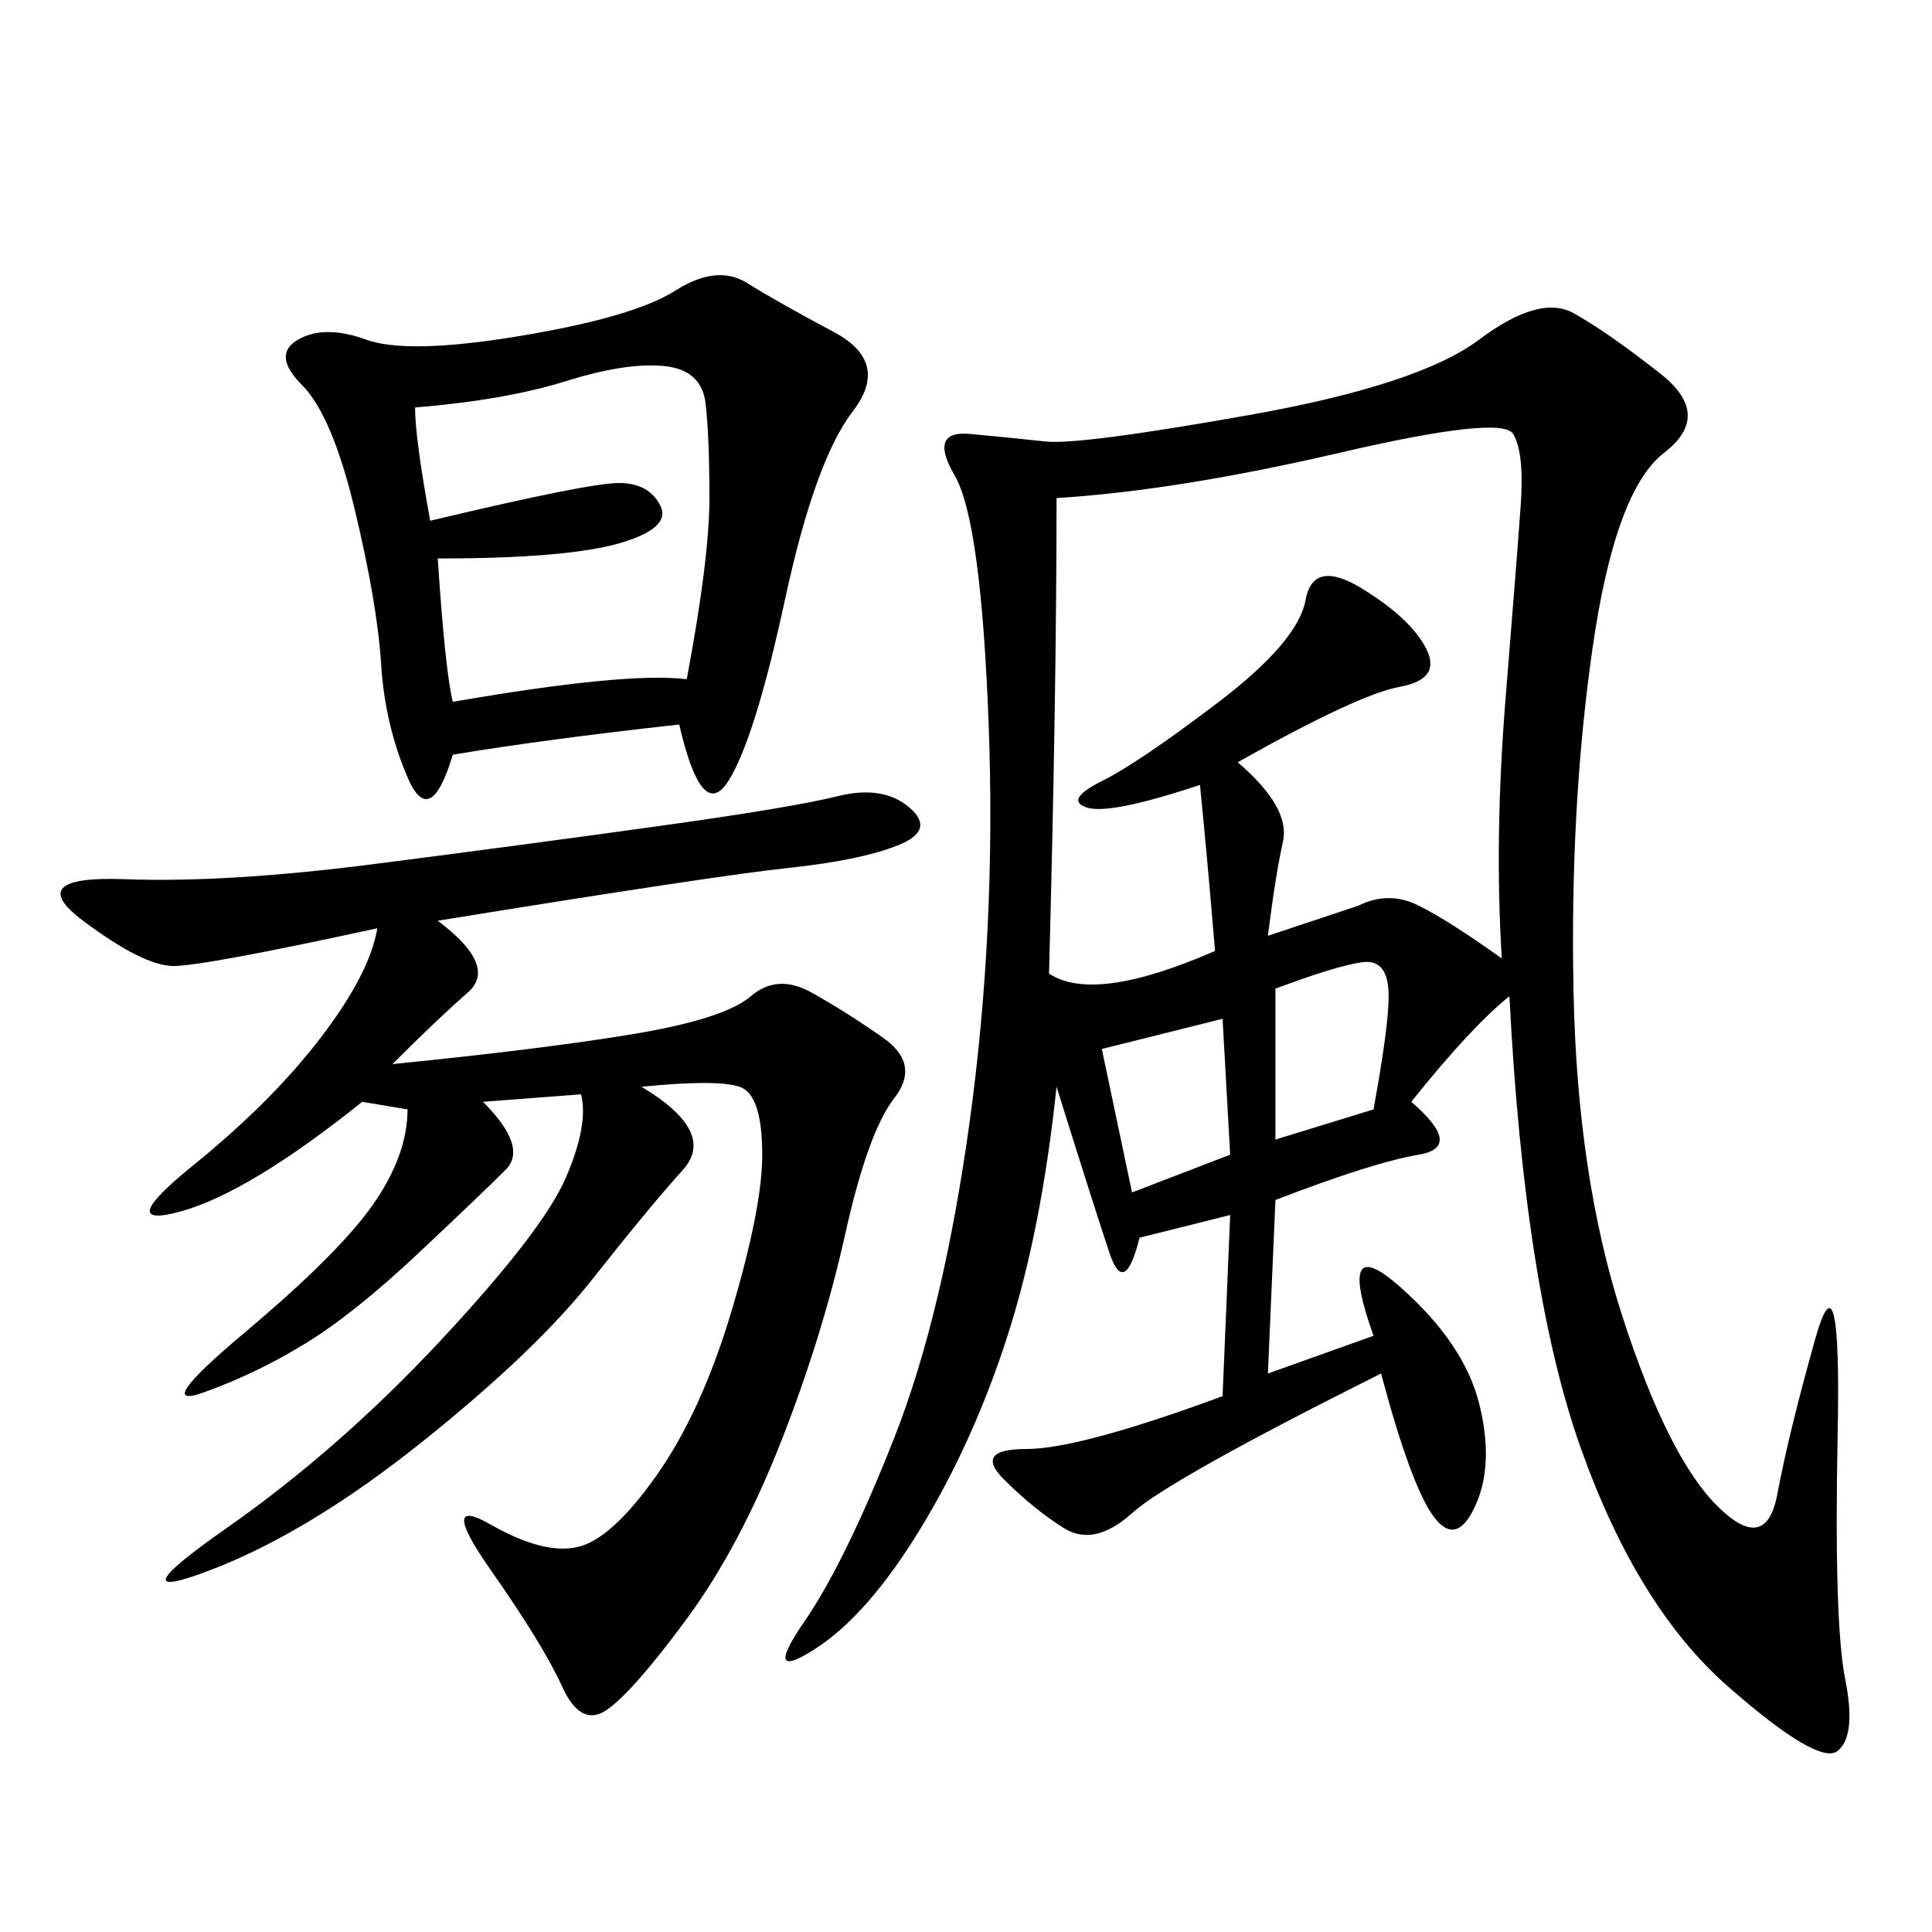 <svg xmlns="http://www.w3.org/2000/svg" xmlns:xlink="http://www.w3.org/1999/xlink" width="300" height="300"><path d="M234.38 154.69Q228.52 159.38 219.14 171.09L219.14 171.09Q227.34 178.13 220.31 179.30Q213.28 180.47 198.05 186.33L198.05 186.33L196.88 213.28L213.28 207.42Q207.42 191.02 217.38 199.80Q227.34 208.59 229.69 217.97Q232.03 227.34 229.10 233.79Q226.17 240.23 222.66 235.55Q219.14 230.86 214.45 213.28L214.45 213.28Q181.64 229.69 175.78 234.96Q169.92 240.23 165.23 237.30Q160.55 234.38 155.86 229.69Q151.17 225 159.38 225L159.38 225Q167.58 225 189.84 216.80L189.84 216.80L191.02 188.67L176.95 192.19Q174.61 201.56 172.27 194.53Q169.92 187.50 164.06 168.75L164.06 168.75Q161.72 191.02 156.45 207.42Q151.17 223.83 142.97 237.30Q134.77 250.78 126.56 256.05Q118.36 261.33 124.80 251.95Q131.25 242.58 138.87 223.24Q146.48 203.91 150.59 174.02Q154.69 144.14 153.52 112.50Q152.34 80.86 148.24 73.83Q144.14 66.80 150.59 67.38Q157.03 67.97 162.30 68.55Q167.58 69.14 193.95 64.45Q220.31 59.77 229.69 52.73Q239.06 45.70 244.34 48.63Q249.61 51.56 257.81 58.01Q266.02 64.45 258.40 70.31Q250.78 76.17 247.27 100.78Q243.75 125.39 244.34 154.10Q244.92 182.81 251.95 204.49Q258.98 226.17 266.60 233.79Q274.22 241.41 275.98 232.03Q277.73 222.66 281.84 208.01Q285.94 193.36 285.35 222.66Q284.77 251.95 286.52 260.74Q288.28 269.53 285.35 271.88Q282.42 274.22 268.36 261.91Q254.30 249.61 245.51 225Q236.72 200.39 234.38 154.69L234.38 154.69ZM67.97 142.97Q77.34 150 72.66 154.10Q67.97 158.20 60.94 165.23L60.94 165.23Q84.38 162.89 98.44 160.55Q112.50 158.20 116.60 154.69Q120.70 151.17 125.98 154.10Q131.25 157.03 137.11 161.13Q142.97 165.23 138.87 170.51Q134.77 175.78 131.25 191.60Q127.73 207.42 121.29 223.83Q114.84 240.23 106.64 251.37Q98.44 262.50 94.34 265.43Q90.23 268.36 87.30 261.91Q84.38 255.47 76.17 243.75Q67.97 232.03 76.17 236.72Q84.38 241.41 89.65 240.23Q94.92 239.06 101.95 229.10Q108.98 219.14 113.67 203.32Q118.36 187.50 118.36 179.30L118.36 179.30Q118.36 169.92 114.84 168.75Q111.33 167.58 99.61 168.75L99.61 168.75Q111.33 175.78 106.05 181.64Q100.78 187.50 91.99 198.63Q83.20 209.77 65.63 223.83Q48.05 237.89 32.81 243.75Q17.58 249.61 35.16 237.30Q52.73 225 68.55 208.01Q84.38 191.02 87.89 182.81Q91.41 174.61 90.23 169.92L90.23 169.92L75 171.09Q82.03 178.13 78.52 181.64Q75 185.16 65.04 194.53Q55.08 203.91 47.46 208.59Q39.84 213.28 31.64 216.21Q23.44 219.14 38.09 206.84Q52.73 194.53 58.01 186.91Q63.28 179.30 63.28 172.27L63.28 172.27L56.25 171.09Q38.67 185.16 28.13 188.09Q17.58 191.02 29.88 181.05Q42.19 171.09 49.80 161.13Q57.42 151.17 58.59 144.14L58.59 144.14Q31.64 150 26.95 150L26.95 150Q22.27 150 12.89 142.97Q3.52 135.94 19.34 136.52Q35.16 137.11 58.01 134.18Q80.86 131.25 101.95 128.32Q123.05 125.39 130.08 123.63Q137.11 121.88 141.21 125.39Q145.31 128.91 139.45 131.25Q133.59 133.59 122.46 134.77Q111.33 135.94 67.97 142.97L67.97 142.97ZM105.47 112.50Q84.38 114.84 70.31 117.19L70.31 117.19Q66.80 128.91 63.28 120.70Q59.77 112.50 59.18 103.13Q58.59 93.75 55.08 79.10Q51.56 64.45 46.88 59.77Q42.19 55.08 46.29 52.73Q50.39 50.39 56.84 52.73Q63.28 55.08 80.86 52.15Q98.44 49.22 104.88 45.12Q111.33 41.02 116.02 43.95Q120.70 46.88 129.49 51.56Q138.28 56.25 132.42 63.87Q126.56 71.48 121.88 93.16Q117.19 114.84 113.09 121.29Q108.98 127.73 105.47 112.50L105.47 112.50ZM164.06 77.34Q164.06 107.81 162.89 151.17L162.89 151.17Q169.92 155.86 188.67 147.66L188.67 147.66Q187.50 133.59 186.33 121.88L186.33 121.88Q172.27 126.56 168.75 125.39Q165.23 124.22 171.09 121.29Q176.95 118.36 189.26 108.98Q201.56 99.61 202.73 93.16Q203.91 86.72 211.52 91.41Q219.14 96.09 221.48 100.78Q223.83 105.47 217.38 106.64Q210.94 107.81 192.19 118.36L192.19 118.36Q200.39 125.39 199.22 130.66Q198.05 135.94 196.88 145.31L196.88 145.31L210.94 140.63Q215.63 138.28 220.31 140.63Q225 142.97 233.20 148.83L233.20 148.83Q232.03 130.08 233.79 108.40Q235.55 86.72 236.13 78.52Q236.72 70.31 234.96 67.38Q233.20 64.45 208.01 70.31Q182.81 76.17 164.06 77.34L164.06 77.34ZM64.45 63.28Q64.45 67.97 66.80 80.86L66.80 80.86Q91.41 75 96.09 75L96.09 75Q100.78 75 102.54 78.52Q104.30 82.03 96.09 84.38Q87.89 86.72 67.97 86.72L67.97 86.72Q69.14 104.30 70.31 108.98L70.31 108.98Q97.27 104.30 106.64 105.47L106.64 105.47Q110.16 86.72 110.16 77.34L110.16 77.34Q110.16 67.97 109.57 62.70Q108.98 57.42 103.13 56.84Q97.27 56.25 87.89 59.18Q78.52 62.11 64.45 63.28L64.45 63.28ZM198.05 153.52L198.05 176.95L213.28 172.27Q215.63 159.38 215.63 154.69L215.63 154.69Q215.63 148.83 211.52 149.41Q207.42 150 198.05 153.52L198.05 153.52ZM171.09 162.89L175.78 185.16L191.02 179.30L189.84 158.20L171.09 162.89Z"/></svg>
